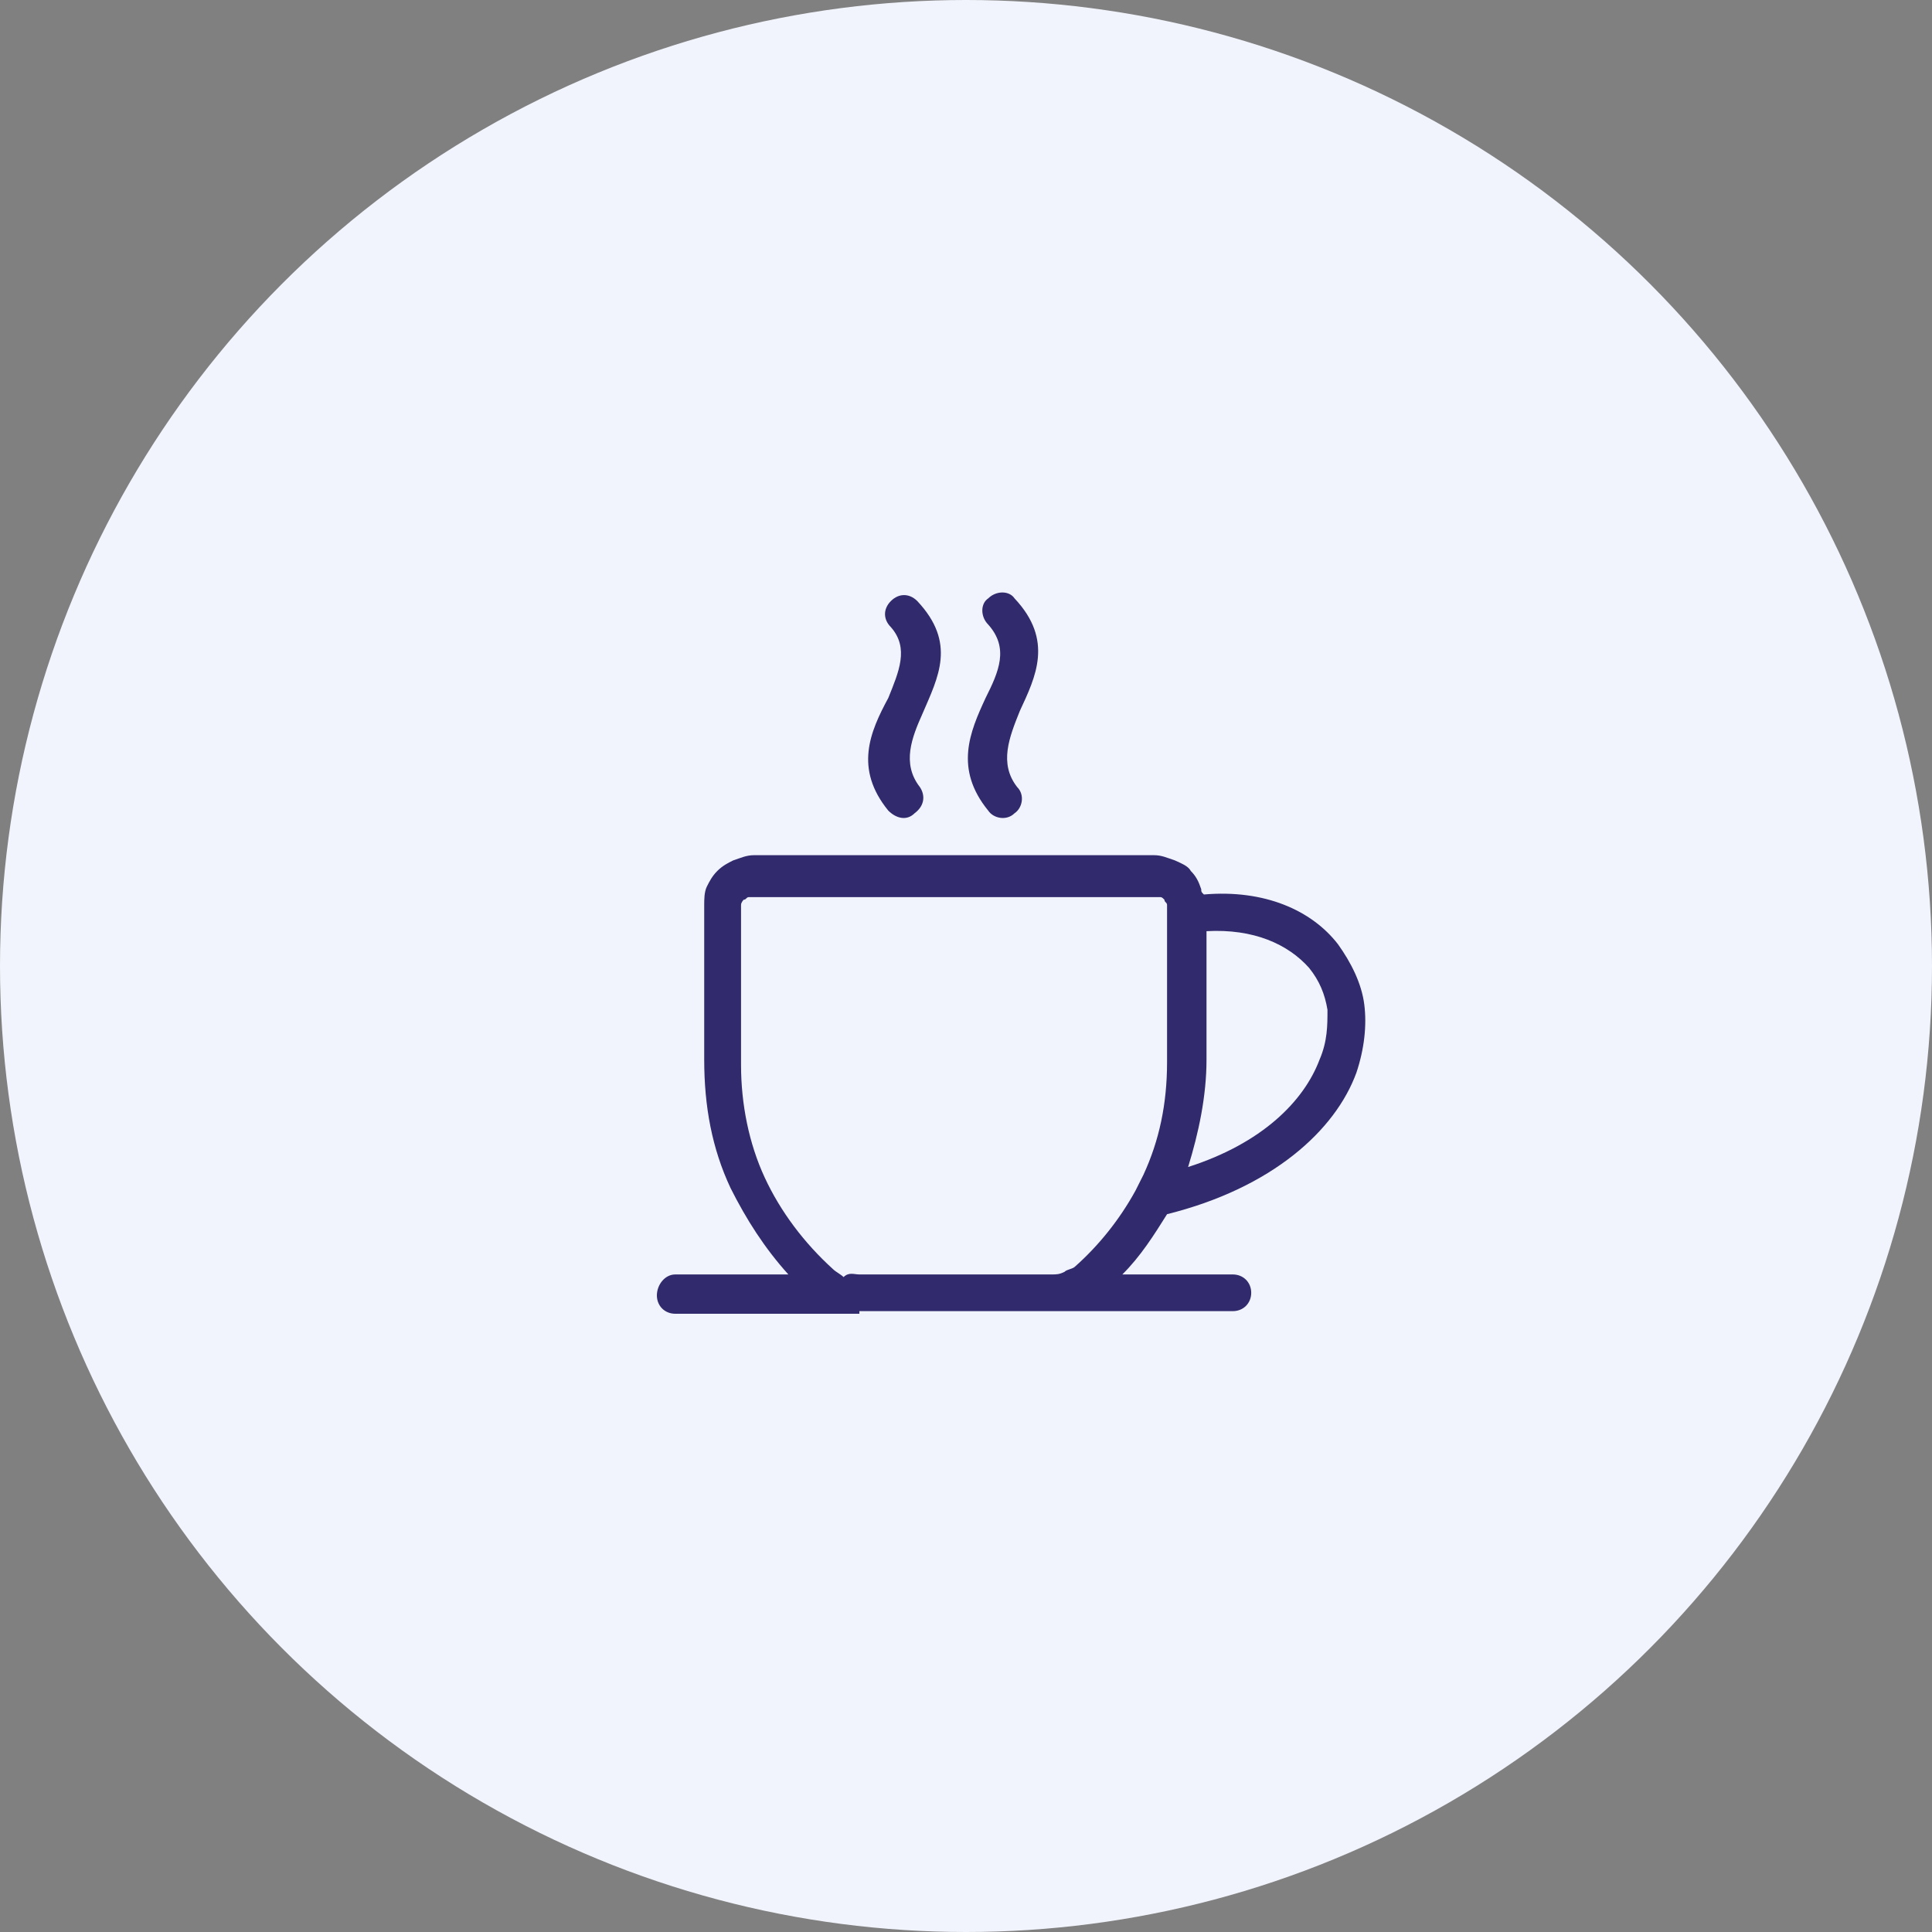 <svg width="150" height="150" viewBox="0 0 150 150" fill="none" xmlns="http://www.w3.org/2000/svg">
<rect x="0" y="0" width="150" height="150" fill="#808080" stroke="none"/>
<circle cx="75" cy="75" r="75" fill="#F1F4FC"/>
<path fill-rule="evenodd" clip-rule="evenodd" d="M66.722 102H52.429C51.612 102 51 101.39 51 100.576C51 99.762 51.612 98.948 52.429 98.948H61.209C59.371 96.914 57.942 94.676 56.717 92.234C55.288 89.183 54.675 85.927 54.675 82.265V71.075V70.872V70.668C54.675 70.262 54.675 70.668 54.675 70.262C54.675 69.855 54.675 69.244 54.879 68.837C55.084 68.43 55.288 68.024 55.696 67.617C56.104 67.21 56.513 67.006 56.921 66.803C57.534 66.6 57.942 66.396 58.554 66.396H89.589C90.202 66.396 90.61 66.6 91.223 66.803C91.631 67.006 92.244 67.21 92.448 67.617C92.856 68.024 93.06 68.43 93.264 69.041C93.264 69.244 93.264 69.244 93.469 69.448C98.165 69.041 101.84 70.668 103.882 73.313C104.903 74.737 105.719 76.365 105.923 77.993C106.128 79.62 105.923 81.451 105.311 83.282C103.677 87.758 98.777 92.234 90.61 94.269C89.589 95.897 88.568 97.524 87.139 98.948H95.715C96.531 98.948 97.144 99.559 97.144 100.372C97.144 101.186 96.531 101.797 95.715 101.797H81.626H66.722V102ZM66.722 98.948H81.626C82.035 98.948 82.239 98.948 82.647 98.745C82.852 98.541 83.26 98.541 83.464 98.338C85.302 96.71 86.935 94.676 88.16 92.438C88.364 92.031 88.568 91.624 88.773 91.217C89.998 88.572 90.61 85.724 90.61 82.469V71.279V71.075V70.668C90.61 70.465 90.61 70.465 90.61 70.262C90.61 70.058 90.406 70.058 90.406 69.855C90.202 69.651 90.202 69.651 89.998 69.651C89.998 69.651 89.793 69.651 89.589 69.651H58.554C58.35 69.651 58.35 69.651 58.146 69.651C57.942 69.651 57.942 69.855 57.738 69.855C57.738 69.855 57.534 70.058 57.534 70.262V70.465V70.668C57.534 71.279 57.534 70.872 57.534 71.075V71.279V71.482V82.672C57.534 85.724 58.146 88.776 59.371 91.421C60.596 94.065 62.434 96.507 64.68 98.541C64.884 98.745 65.292 98.948 65.496 99.152C65.905 98.745 66.313 98.948 66.722 98.948ZM78.972 61.106C79.585 61.717 79.38 62.734 78.768 63.141C78.156 63.751 77.135 63.548 76.726 62.937C74.072 59.682 75.297 56.834 76.522 54.189C77.543 52.154 78.36 50.323 76.726 48.492C76.114 47.882 76.114 46.865 76.726 46.458C77.339 45.847 78.36 45.847 78.768 46.458C81.831 49.713 80.401 52.561 79.176 55.206C78.36 57.241 77.543 59.275 78.972 61.106ZM71.418 61.106C69.988 59.275 70.805 57.241 71.622 55.41C72.847 52.561 74.276 49.916 71.213 46.661C70.601 46.051 69.784 46.051 69.172 46.661C68.559 47.272 68.559 48.085 69.172 48.696C70.601 50.323 69.784 52.154 68.968 54.189C67.538 56.834 66.313 59.682 68.968 62.937C69.58 63.548 70.397 63.751 71.009 63.141C71.826 62.53 71.826 61.717 71.418 61.106ZM93.673 72.296V82.265C93.673 85.114 93.06 87.962 92.244 90.607C97.961 88.776 101.227 85.52 102.452 82.265C103.065 80.841 103.065 79.62 103.065 78.4C102.861 77.179 102.452 76.162 101.636 75.144C100.002 73.313 97.348 72.093 93.673 72.296Z" fill="#312A6C"/>
</svg>
